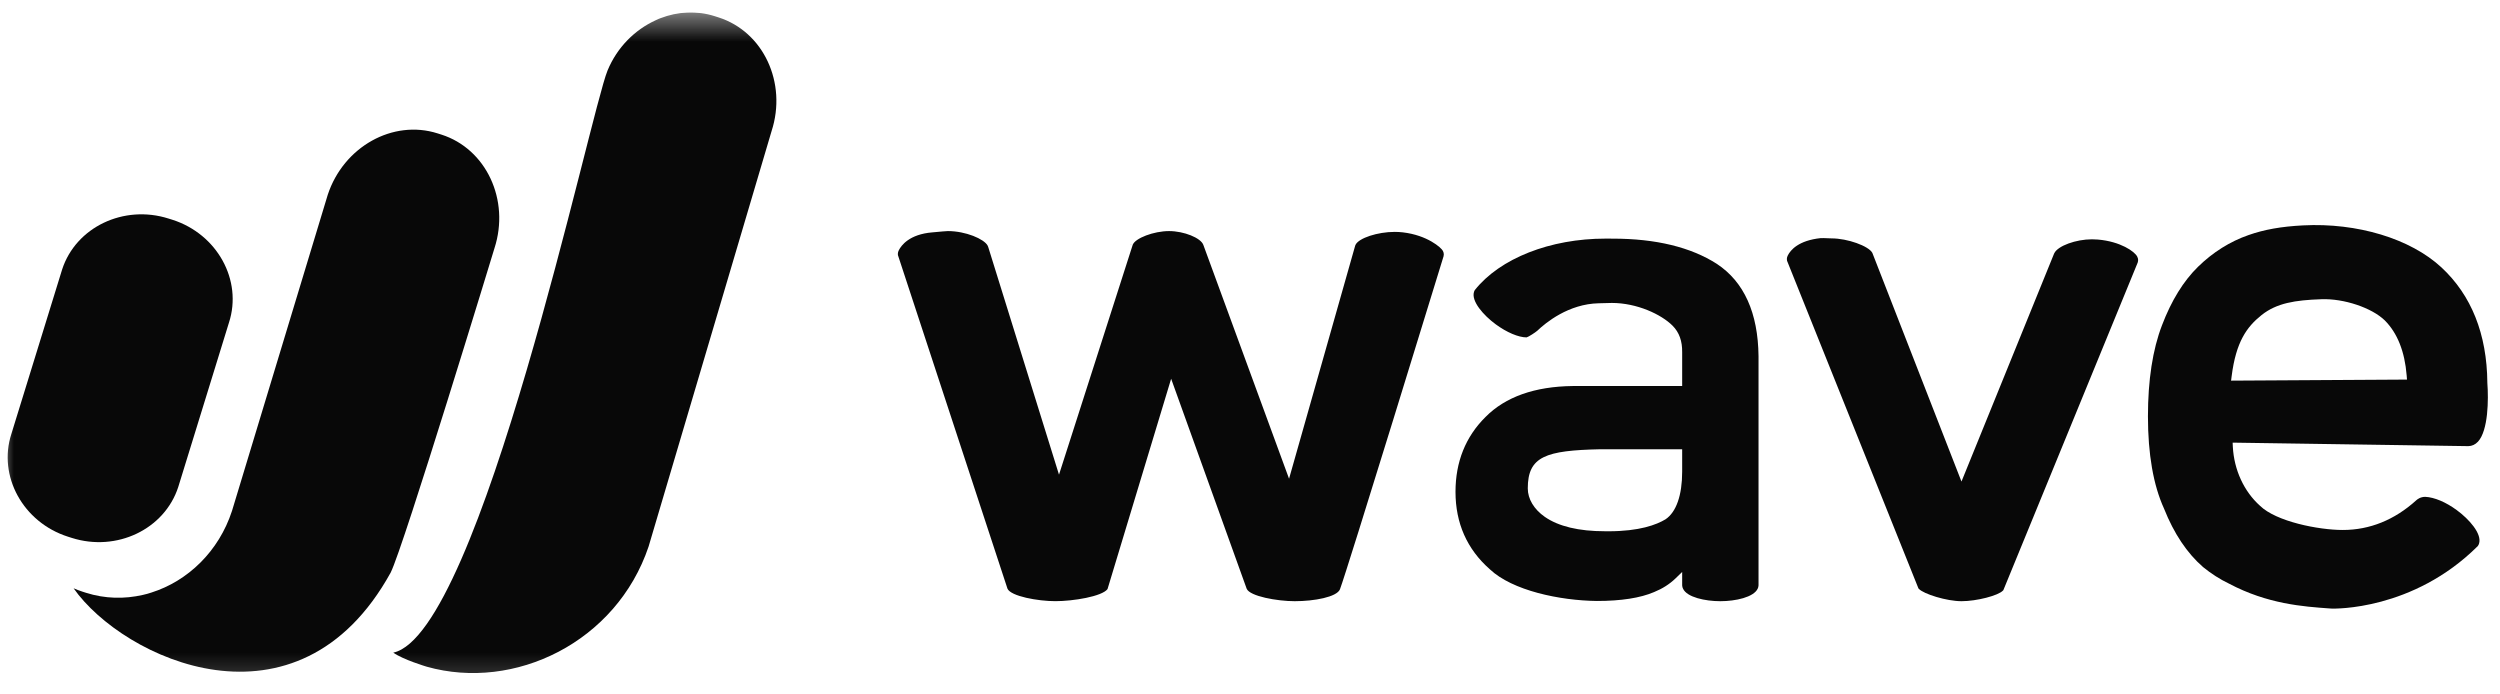 <svg width="90" height="25" viewBox="0 0 90 25" fill="none" xmlns="http://www.w3.org/2000/svg">
<g clip-path="url(#clip0_6_226)">
<mask id="mask0_6_226" style="mask-type:luminance" maskUnits="userSpaceOnUse" x="0" y="0" width="90" height="25">
<path d="M90 0.44H0V24.801H90V0.44Z" fill="white"/>
</mask>
<g mask="url(#mask0_6_226)">
<path fill-rule="evenodd" clip-rule="evenodd" d="M2.583 19.364C4.198 19.878 5.923 19.054 6.417 17.532L8.243 11.613C8.737 10.091 7.82 8.426 6.205 7.911L6.071 7.869C4.456 7.354 2.731 8.179 2.237 9.7L0.41 15.619C-0.084 17.141 0.833 18.807 2.448 19.321L2.583 19.364Z" fill="#080808"/>
<path fill-rule="evenodd" clip-rule="evenodd" d="M21.872 2.538C22.216 1.705 22.854 1.072 23.601 0.731C23.639 0.714 23.676 0.695 23.714 0.679C23.736 0.67 23.758 0.663 23.779 0.654C24.396 0.417 25.077 0.374 25.732 0.583L25.866 0.626C27.481 1.14 28.341 2.982 27.777 4.719C27.777 4.719 23.354 19.662 23.35 19.674C22.194 23.114 18.522 24.895 15.362 24.001C15.362 24.001 14.51 23.748 14.158 23.495C17.299 22.82 21.245 4.054 21.872 2.538Z" fill="#080808"/>
<path fill-rule="evenodd" clip-rule="evenodd" d="M3.095 21.34C3.777 21.557 4.48 21.57 5.146 21.416C5.252 21.394 5.355 21.364 5.456 21.33C6.758 20.917 7.878 19.852 8.353 18.389L11.799 7.012C12.368 5.284 14.144 4.289 15.754 4.802L15.889 4.845C17.504 5.359 18.364 7.201 17.8 8.938C17.8 8.938 14.521 19.718 14.063 20.615C10.716 26.678 4.43 23.716 2.649 21.178C2.751 21.221 2.853 21.263 2.961 21.297L3.095 21.34Z" fill="#080808"/>
<path fill-rule="evenodd" clip-rule="evenodd" d="M76.964 9.427L76.973 9.362C76.973 9.322 76.962 9.28 76.939 9.236C76.849 9.056 76.341 8.694 75.524 8.624C75.453 8.618 75.381 8.615 75.309 8.615C74.733 8.615 74.088 8.851 73.957 9.111L73.945 9.135L70.613 17.336L67.404 9.103C67.269 8.854 66.507 8.582 65.939 8.582C65.906 8.582 65.855 8.58 65.797 8.577C65.711 8.573 65.592 8.568 65.547 8.572C64.747 8.657 64.46 8.999 64.361 9.196C64.339 9.24 64.328 9.28 64.327 9.319L64.333 9.386C64.461 9.71 68.827 20.593 69.064 21.183L69.079 21.199C69.249 21.382 70.073 21.643 70.616 21.643C71.156 21.643 71.936 21.443 72.106 21.261L72.121 21.245L76.955 9.458L76.964 9.427Z" fill="#080808"/>
<path fill-rule="evenodd" clip-rule="evenodd" d="M60.558 16.981C60.558 17.828 60.345 18.437 59.959 18.695C59.631 18.893 59.014 19.126 57.906 19.126L57.779 19.125C56.835 19.125 56.105 18.95 55.612 18.606C55.223 18.335 55 17.962 55 17.581C55 16.426 55.651 16.216 57.607 16.173H60.558V16.981ZM63.278 21.19C63.292 21.158 63.307 21.118 63.307 21.072V12.821C63.29 11.264 62.786 10.147 61.809 9.501C60.871 8.898 59.609 8.591 58.06 8.591L57.798 8.59C55.805 8.59 54.003 9.3 53.094 10.442C53.08 10.464 53.072 10.484 53.064 10.509C52.96 10.84 53.398 11.346 53.847 11.676C54.242 11.966 54.667 12.146 54.956 12.146C55.021 12.133 55.286 11.959 55.342 11.907C55.645 11.617 56.468 10.94 57.556 10.918L58.027 10.906C58.929 10.906 59.809 11.318 60.214 11.726C60.451 11.965 60.564 12.277 60.558 12.68V13.897H56.618C55.25 13.913 54.192 14.288 53.478 15.012C52.761 15.722 52.398 16.628 52.398 17.706C52.398 18.834 52.813 19.771 53.632 20.492C54.444 21.262 56.153 21.62 57.488 21.635C58.358 21.635 59.051 21.527 59.546 21.315C59.849 21.192 60.107 21.027 60.317 20.824L60.558 20.591V21.072C60.558 21.119 60.574 21.159 60.589 21.192C60.73 21.502 61.385 21.643 61.933 21.643C62.48 21.643 63.135 21.501 63.278 21.19Z" fill="#080808"/>
<path fill-rule="evenodd" clip-rule="evenodd" d="M80.339 13.544C80.496 12.304 80.884 11.768 81.416 11.343C81.96 10.91 82.619 10.805 83.572 10.772C84.379 10.742 85.386 11.079 85.855 11.537C86.308 11.993 86.571 12.658 86.64 13.515L86.652 13.665L80.319 13.703L80.339 13.544ZM89.25 19.552C89.342 19.209 88.896 18.696 88.443 18.364C88.051 18.076 87.638 17.902 87.309 17.886C87.128 17.887 87.015 17.982 86.985 18.011C86.2 18.72 85.311 19.079 84.34 19.079C83.465 19.079 81.943 18.776 81.361 18.209C80.785 17.694 80.426 16.919 80.382 16.085L80.375 15.935L80.526 15.937C80.608 15.939 88.728 16.061 88.86 16.061C88.991 16.059 89.112 16.003 89.208 15.899C89.575 15.502 89.593 14.383 89.545 13.785L89.545 13.775C89.528 12.024 88.97 10.627 87.889 9.624C86.773 8.591 84.862 8.012 82.908 8.114C82.121 8.155 81.516 8.263 80.949 8.462C80.281 8.694 79.67 9.077 79.133 9.6C78.605 10.115 78.167 10.826 77.831 11.712C77.496 12.582 77.326 13.685 77.326 14.99C77.326 16.348 77.52 17.466 77.906 18.312C78.262 19.208 78.734 19.913 79.31 20.414C79.599 20.65 79.921 20.857 80.241 21.009C81.632 21.747 82.922 21.837 83.864 21.904L83.942 21.909C84.02 21.912 86.866 21.986 89.203 19.656C89.235 19.612 89.244 19.576 89.25 19.552Z" fill="#080808"/>
<path fill-rule="evenodd" clip-rule="evenodd" d="M48.238 21.216C48.485 20.575 51.864 9.566 51.968 9.227L51.977 9.156C51.977 9.116 51.966 9.075 51.943 9.03C51.887 8.918 51.385 8.468 50.503 8.365C50.407 8.354 50.309 8.348 50.212 8.348C49.594 8.348 48.922 8.568 48.801 8.81L48.787 8.842L46.406 17.234L43.32 8.816C43.231 8.565 42.621 8.319 42.087 8.319C41.536 8.319 40.863 8.575 40.777 8.816L40.695 8.787L40.694 8.79L40.777 8.816L38.124 17.088L35.576 8.893L35.555 8.842C35.429 8.604 34.766 8.319 34.123 8.319C34.063 8.319 33.821 8.342 33.692 8.354C33.638 8.358 33.594 8.363 33.569 8.365C32.735 8.432 32.444 8.837 32.358 9.008C32.334 9.054 32.323 9.096 32.323 9.136L32.325 9.169L32.323 9.177L36.269 21.192C36.39 21.467 37.368 21.642 37.993 21.642C38.634 21.642 39.669 21.474 39.871 21.207L42.161 13.635L44.88 21.194C44.992 21.466 45.979 21.643 46.609 21.643C47.314 21.643 48.124 21.493 48.238 21.216Z" fill="#080808"/>
</g>
</g>
<defs>
<clipPath id="clip0_6_226">
<rect width="90" height="24.361" fill="white" transform="translate(0 0.44)"/>
</clipPath>
</defs>
</svg>
